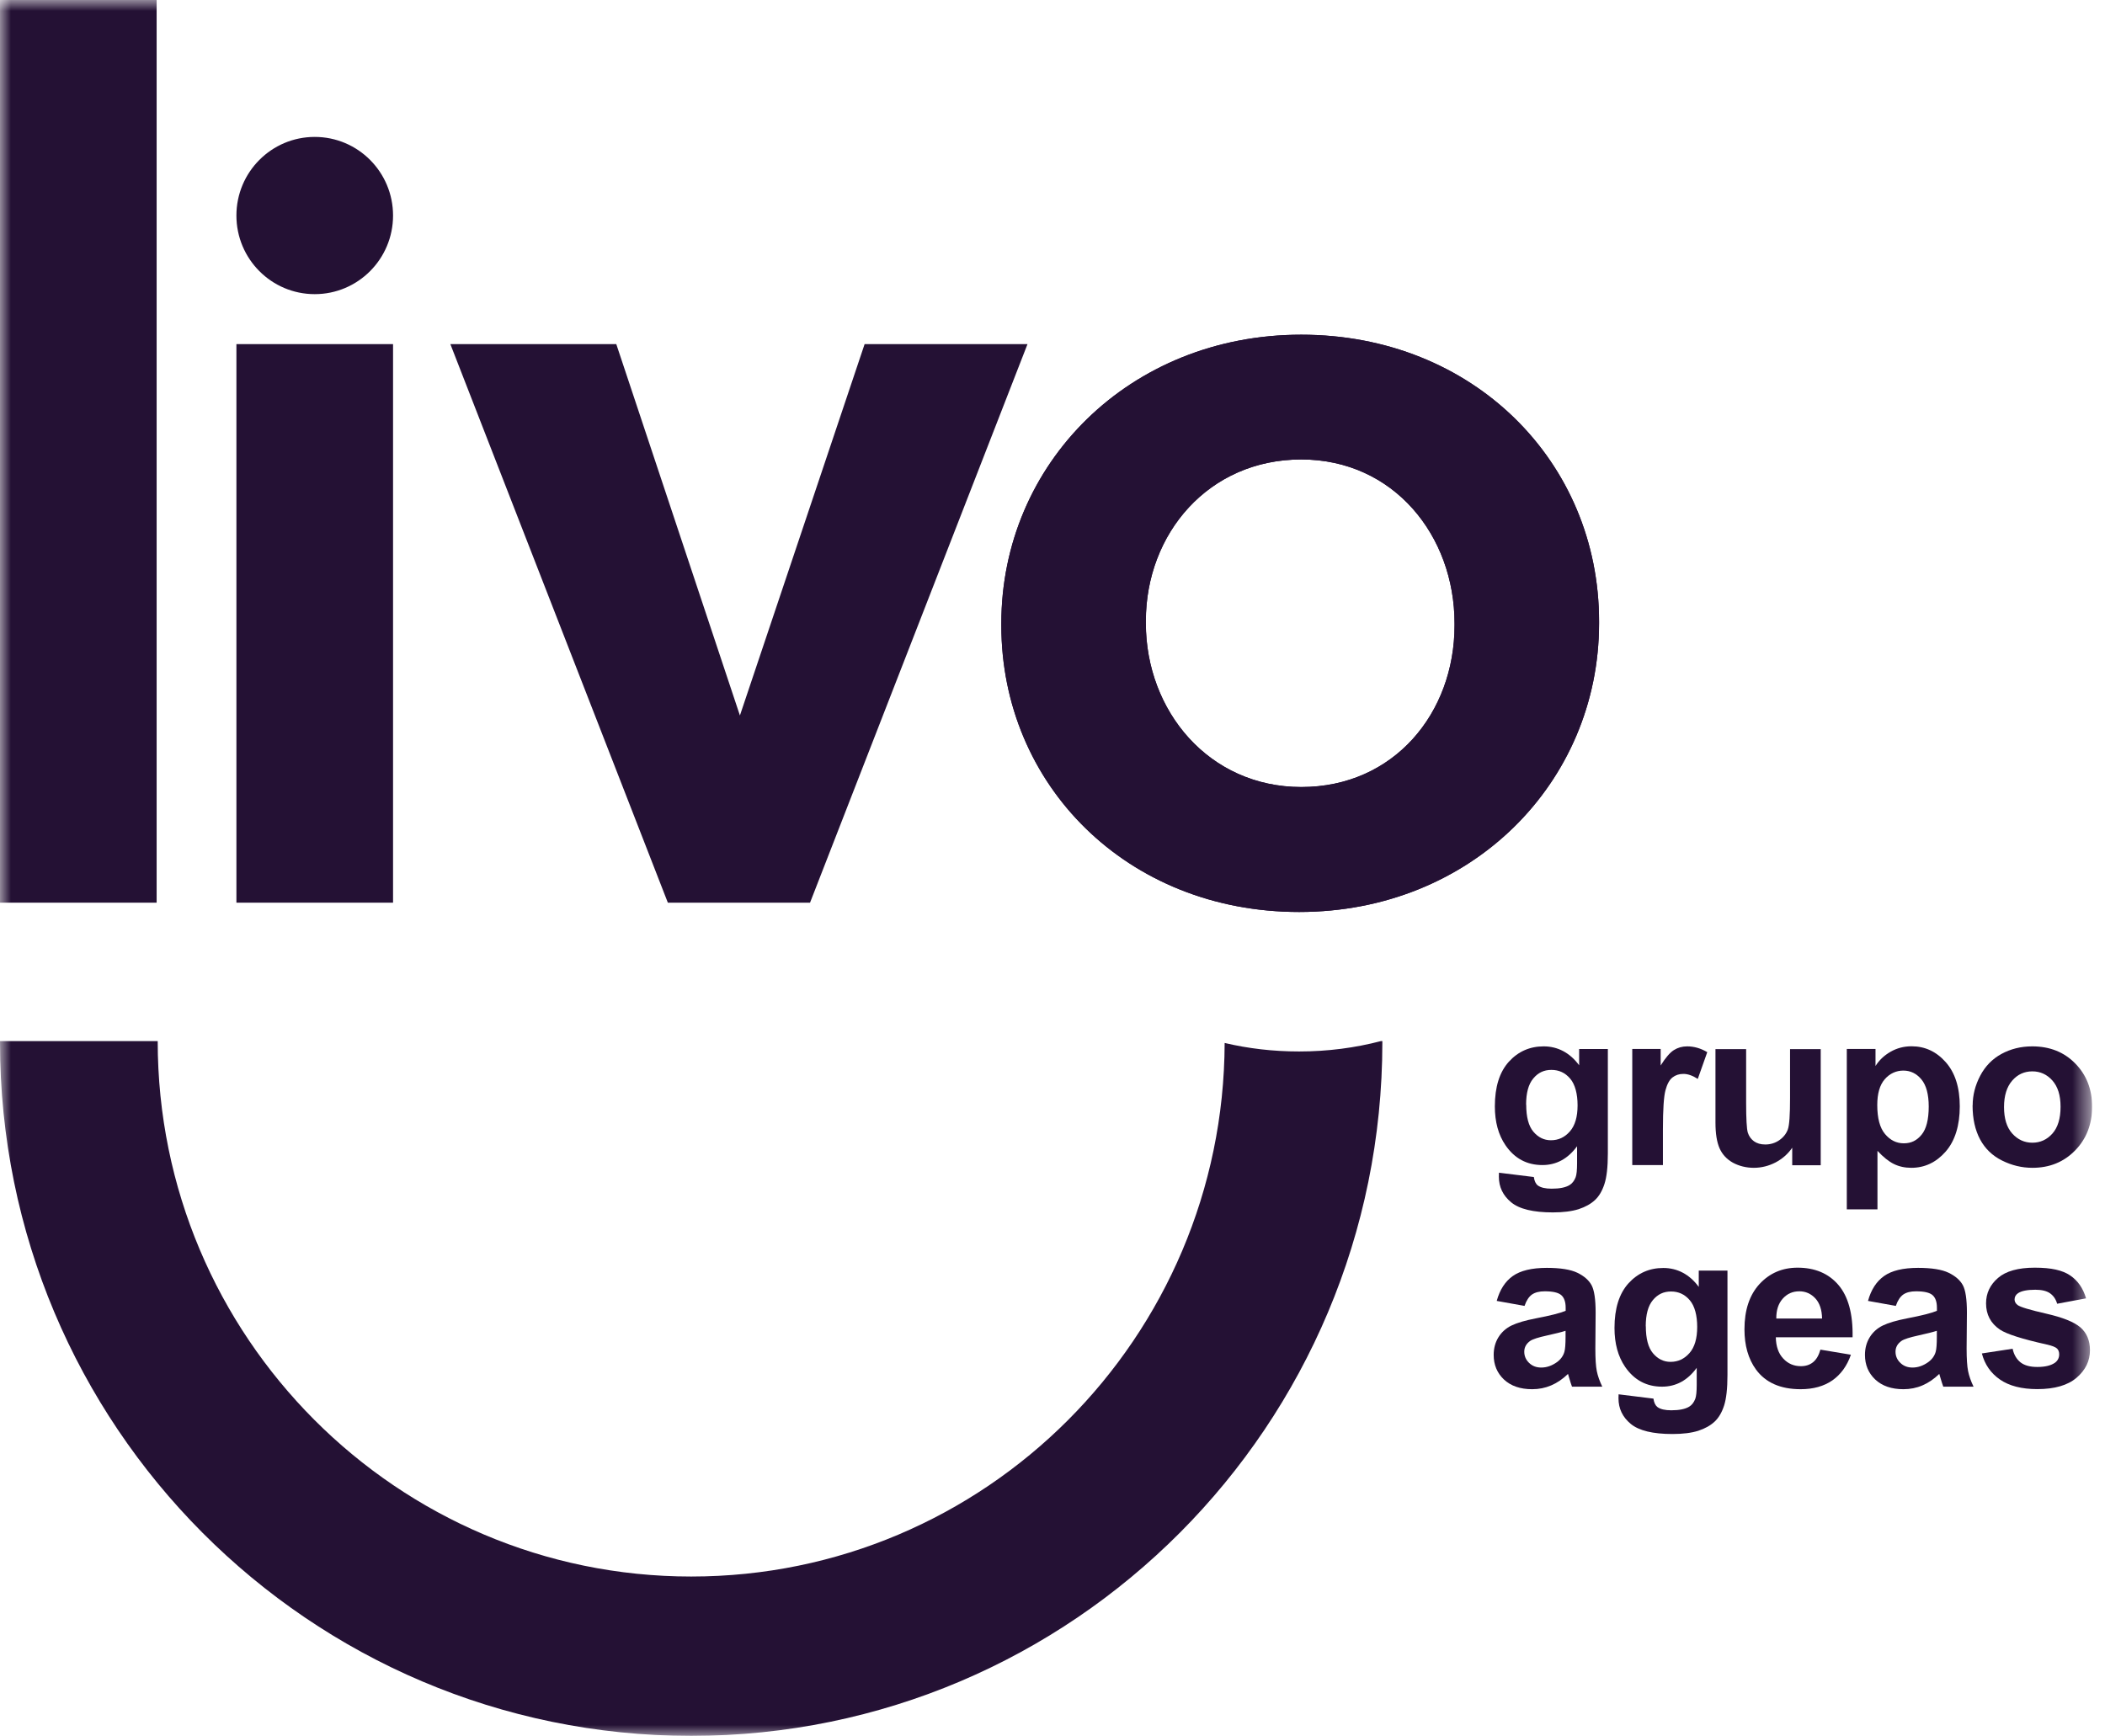 <svg width="97" height="80" viewBox="0 0 97 80" fill="none" xmlns="http://www.w3.org/2000/svg">
<g clip-path="url(#clip0_12054_1840)">
<mask id="mask0_12054_1840" style="mask-type:luminance" maskUnits="userSpaceOnUse" x="0" y="0" width="97" height="80">
<path d="M96.41 0H0V80H96.41V0Z" fill="white"/>
</mask>
<g mask="url(#mask0_12054_1840)">
<path d="M0 0H7.218V41.601H0V0Z" fill="#241134"/>
<path d="M18.112 41.601H10.894V15.859H18.112V41.601Z" fill="#241134"/>
<path d="M46.142 28.823V28.728C46.142 21.388 52.032 15.425 59.961 15.425C67.89 15.425 73.686 21.288 73.686 28.633V28.728C73.686 36.068 67.796 42.03 59.867 42.03C51.938 42.03 46.142 36.167 46.142 28.823ZM67.026 28.827V28.723C67.026 24.694 64.227 21.175 59.961 21.175C55.695 21.175 52.802 24.59 52.802 28.619V28.723C52.802 32.752 55.695 36.271 59.966 36.271C64.236 36.271 67.026 32.856 67.026 28.827Z" fill="#241134"/>
<path d="M20.753 15.859H28.399L34.096 32.974L39.842 15.859H47.348L37.327 41.601H30.775L20.753 15.859Z" fill="#241134"/>
<path d="M14.503 13.556C16.496 13.556 18.112 11.934 18.112 9.933C18.112 7.932 16.496 6.31 14.503 6.31C12.51 6.31 10.894 7.932 10.894 9.933C10.894 11.934 12.51 13.556 14.503 13.556Z" fill="#241134"/>
<path d="M46.142 28.823V28.728C46.142 21.388 52.032 15.425 59.961 15.425C67.89 15.425 73.686 21.288 73.686 28.633V28.728C73.686 36.068 67.796 42.03 59.867 42.03C51.938 42.03 46.142 36.167 46.142 28.823ZM67.026 28.827V28.723C67.026 24.694 64.227 21.175 59.961 21.175C55.695 21.175 52.802 24.59 52.802 28.619V28.723C52.802 32.752 55.695 36.271 59.966 36.271C64.236 36.271 67.026 32.856 67.026 28.827Z" fill="#241134"/>
<path d="M56.433 48.065C56.388 61.652 45.4 72.656 31.85 72.656C18.301 72.656 7.267 61.607 7.267 47.979H0C0 47.979 0 48.011 0 48.029C0 65.686 14.26 80 31.85 80C49.44 80 63.7 65.686 63.7 48.029C63.7 48.011 63.7 47.997 63.7 47.979H63.638C62.445 48.291 61.185 48.458 59.862 48.458C58.665 48.458 57.518 48.323 56.429 48.065H56.433Z" fill="#241134"/>
<path d="M69.069 54.045L70.68 54.244C70.707 54.434 70.77 54.56 70.864 54.633C70.999 54.732 71.211 54.782 71.499 54.782C71.868 54.782 72.142 54.728 72.327 54.615C72.448 54.542 72.543 54.42 72.606 54.258C72.651 54.14 72.673 53.924 72.673 53.607V52.826C72.25 53.404 71.719 53.693 71.076 53.693C70.36 53.693 69.793 53.391 69.375 52.781C69.046 52.302 68.884 51.701 68.884 50.988C68.884 50.089 69.1 49.407 69.528 48.932C69.96 48.458 70.495 48.223 71.134 48.223C71.773 48.223 72.34 48.512 72.768 49.095V48.345H74.091V53.151C74.091 53.784 74.037 54.253 73.933 54.569C73.83 54.886 73.686 55.13 73.497 55.306C73.308 55.482 73.06 55.622 72.745 55.726C72.43 55.825 72.034 55.875 71.557 55.875C70.653 55.875 70.014 55.721 69.636 55.41C69.258 55.098 69.069 54.705 69.069 54.226C69.069 54.181 69.069 54.122 69.073 54.055L69.069 54.045ZM70.329 50.906C70.329 51.475 70.437 51.891 70.657 52.153C70.878 52.415 71.148 52.55 71.467 52.55C71.814 52.55 72.102 52.415 72.34 52.144C72.579 51.873 72.696 51.471 72.696 50.942C72.696 50.414 72.583 49.976 72.354 49.709C72.124 49.438 71.836 49.307 71.49 49.307C71.143 49.307 70.873 49.438 70.653 49.705C70.432 49.967 70.324 50.373 70.324 50.911L70.329 50.906Z" fill="#241134"/>
<path d="M76.629 53.693H75.216V48.341H76.525V49.104C76.75 48.743 76.953 48.508 77.133 48.395C77.313 48.282 77.515 48.223 77.745 48.223C78.064 48.223 78.375 48.313 78.672 48.49L78.235 49.723C77.997 49.569 77.776 49.492 77.574 49.492C77.371 49.492 77.209 49.547 77.07 49.655C76.93 49.764 76.822 49.962 76.746 50.247C76.669 50.531 76.629 51.132 76.629 52.04V53.693Z" fill="#241134"/>
<path d="M82.587 53.693V52.894C82.393 53.178 82.136 53.404 81.822 53.571C81.507 53.734 81.169 53.82 80.818 53.82C80.467 53.82 80.139 53.738 79.855 53.585C79.572 53.427 79.365 53.205 79.239 52.921C79.113 52.636 79.05 52.239 79.05 51.737V48.35H80.463V50.811C80.463 51.566 80.49 52.026 80.539 52.194C80.593 52.365 80.688 52.496 80.823 52.596C80.962 52.695 81.133 52.745 81.344 52.745C81.588 52.745 81.804 52.677 81.993 52.546C82.181 52.415 82.312 52.248 82.384 52.053C82.456 51.855 82.487 51.376 82.487 50.608V48.35H83.9V53.702H82.591L82.587 53.693Z" fill="#241134"/>
<path d="M85.111 48.341H86.425V49.127C86.596 48.856 86.826 48.639 87.118 48.472C87.41 48.304 87.734 48.219 88.085 48.219C88.707 48.219 89.228 48.463 89.66 48.95C90.092 49.438 90.308 50.116 90.308 50.988C90.308 51.859 90.092 52.578 89.656 53.074C89.219 53.571 88.693 53.82 88.072 53.82C87.779 53.82 87.509 53.761 87.271 53.644C87.032 53.526 86.781 53.323 86.515 53.038V55.735H85.102V48.345L85.111 48.341ZM86.506 50.929C86.506 51.529 86.623 51.977 86.862 52.261C87.1 52.546 87.388 52.691 87.73 52.691C88.072 52.691 88.333 52.559 88.549 52.293C88.765 52.031 88.877 51.597 88.877 50.997C88.877 50.437 88.765 50.016 88.54 49.745C88.315 49.474 88.036 49.339 87.707 49.339C87.379 49.339 87.078 49.474 86.848 49.741C86.618 50.007 86.506 50.405 86.506 50.929Z" fill="#241134"/>
<path d="M90.902 50.942C90.902 50.473 91.019 50.016 91.249 49.578C91.478 49.14 91.807 48.801 92.23 48.571C92.653 48.341 93.125 48.223 93.647 48.223C94.453 48.223 95.114 48.485 95.632 49.014C96.149 49.542 96.406 50.206 96.406 51.006C96.406 51.805 96.145 52.487 95.623 53.02C95.101 53.553 94.448 53.82 93.656 53.82C93.166 53.82 92.702 53.707 92.257 53.485C91.811 53.264 91.474 52.939 91.244 52.51C91.015 52.081 90.898 51.561 90.898 50.942H90.902ZM92.347 51.019C92.347 51.552 92.473 51.959 92.725 52.239C92.977 52.519 93.287 52.663 93.652 52.663C94.016 52.663 94.327 52.523 94.579 52.239C94.826 51.959 94.952 51.548 94.952 51.01C94.952 50.473 94.826 50.084 94.579 49.8C94.331 49.52 94.021 49.375 93.652 49.375C93.283 49.375 92.972 49.515 92.725 49.8C92.477 50.084 92.347 50.491 92.347 51.019Z" fill="#241134"/>
<path d="M70.252 60.184L68.97 59.954C69.114 59.434 69.361 59.055 69.712 58.806C70.063 58.558 70.585 58.431 71.278 58.431C71.908 58.431 72.376 58.508 72.687 58.657C72.993 58.806 73.213 58.996 73.339 59.227C73.465 59.457 73.528 59.881 73.528 60.496L73.515 62.149C73.515 62.619 73.537 62.967 73.582 63.188C73.627 63.414 73.713 63.653 73.834 63.906H72.439C72.403 63.811 72.358 63.671 72.304 63.486C72.282 63.4 72.264 63.346 72.255 63.319C72.012 63.554 71.755 63.73 71.481 63.847C71.206 63.965 70.914 64.023 70.603 64.023C70.054 64.023 69.622 63.874 69.303 63.576C68.988 63.278 68.83 62.899 68.83 62.443C68.83 62.14 68.902 61.869 69.046 61.634C69.19 61.399 69.393 61.214 69.654 61.087C69.915 60.961 70.288 60.853 70.774 60.758C71.436 60.631 71.89 60.518 72.147 60.41V60.27C72.147 59.999 72.079 59.805 71.944 59.687C71.809 59.57 71.557 59.511 71.184 59.511C70.932 59.511 70.738 59.561 70.594 59.66C70.455 59.76 70.338 59.931 70.252 60.184ZM72.142 61.331C71.962 61.39 71.674 61.462 71.283 61.548C70.891 61.634 70.635 61.715 70.513 61.797C70.329 61.928 70.239 62.095 70.239 62.294C70.239 62.492 70.311 62.664 70.459 62.808C70.608 62.953 70.792 63.025 71.022 63.025C71.278 63.025 71.517 62.939 71.751 62.772C71.922 62.646 72.034 62.488 72.088 62.303C72.124 62.181 72.142 61.95 72.142 61.611V61.331Z" fill="#241134"/>
<path d="M74.581 64.258L76.192 64.457C76.219 64.647 76.282 64.773 76.377 64.846C76.512 64.945 76.723 64.995 77.011 64.995C77.38 64.995 77.655 64.94 77.839 64.828C77.961 64.755 78.055 64.633 78.118 64.471C78.163 64.353 78.186 64.136 78.186 63.82V63.039C77.763 63.617 77.232 63.906 76.588 63.906C75.873 63.906 75.306 63.603 74.887 62.994C74.559 62.515 74.397 61.914 74.397 61.2C74.397 60.301 74.613 59.62 75.04 59.145C75.472 58.671 76.008 58.436 76.647 58.436C77.286 58.436 77.853 58.725 78.28 59.308V58.558H79.603V63.364C79.603 63.996 79.549 64.466 79.446 64.782C79.342 65.099 79.198 65.343 79.009 65.519C78.82 65.695 78.573 65.835 78.258 65.939C77.943 66.038 77.547 66.088 77.07 66.088C76.165 66.088 75.526 65.934 75.148 65.623C74.77 65.311 74.581 64.918 74.581 64.439C74.581 64.394 74.581 64.335 74.586 64.267L74.581 64.258ZM75.841 61.119C75.841 61.688 75.949 62.104 76.17 62.366C76.39 62.628 76.66 62.763 76.98 62.763C77.326 62.763 77.614 62.628 77.853 62.357C78.091 62.086 78.208 61.684 78.208 61.155C78.208 60.627 78.096 60.189 77.866 59.922C77.637 59.651 77.349 59.52 77.002 59.52C76.656 59.52 76.386 59.651 76.165 59.917C75.945 60.18 75.837 60.586 75.837 61.124L75.841 61.119Z" fill="#241134"/>
<path d="M83.883 62.199L85.291 62.434C85.111 62.953 84.823 63.346 84.436 63.617C84.044 63.888 83.559 64.023 82.974 64.023C82.047 64.023 81.358 63.721 80.913 63.111C80.562 62.623 80.386 62.009 80.386 61.264C80.386 60.378 80.616 59.683 81.079 59.177C81.543 58.675 82.128 58.422 82.834 58.422C83.626 58.422 84.256 58.684 84.711 59.213C85.165 59.741 85.39 60.545 85.368 61.63H81.831C81.84 62.05 81.952 62.375 82.173 62.61C82.389 62.845 82.663 62.962 82.987 62.962C83.208 62.962 83.392 62.903 83.545 62.781C83.698 62.659 83.811 62.465 83.887 62.199H83.883ZM83.963 60.767C83.955 60.356 83.847 60.044 83.648 59.832C83.446 59.62 83.203 59.511 82.915 59.511C82.605 59.511 82.353 59.624 82.15 59.85C81.948 60.076 81.849 60.383 81.853 60.767H83.963Z" fill="#241134"/>
<path d="M87.361 60.184L86.079 59.954C86.222 59.434 86.47 59.055 86.821 58.806C87.172 58.558 87.694 58.431 88.387 58.431C89.017 58.431 89.485 58.508 89.795 58.657C90.101 58.806 90.322 58.996 90.448 59.227C90.574 59.457 90.637 59.881 90.637 60.496L90.623 62.149C90.623 62.619 90.646 62.967 90.691 63.188C90.736 63.414 90.821 63.653 90.943 63.906H89.548C89.512 63.811 89.467 63.671 89.413 63.486C89.391 63.4 89.372 63.346 89.363 63.319C89.12 63.554 88.864 63.73 88.589 63.847C88.315 63.965 88.022 64.023 87.712 64.023C87.163 64.023 86.731 63.874 86.412 63.576C86.097 63.278 85.939 62.899 85.939 62.443C85.939 62.14 86.011 61.869 86.155 61.634C86.299 61.399 86.501 61.214 86.763 61.087C87.023 60.961 87.397 60.853 87.883 60.758C88.544 60.631 88.999 60.518 89.255 60.41V60.27C89.255 59.999 89.188 59.805 89.053 59.687C88.918 59.57 88.666 59.511 88.292 59.511C88.04 59.511 87.847 59.561 87.703 59.66C87.564 59.76 87.447 59.931 87.361 60.184ZM89.251 61.331C89.071 61.39 88.783 61.462 88.391 61.548C88 61.634 87.743 61.715 87.622 61.797C87.437 61.928 87.347 62.095 87.347 62.294C87.347 62.492 87.419 62.664 87.568 62.808C87.716 62.953 87.901 63.025 88.13 63.025C88.387 63.025 88.625 62.939 88.859 62.772C89.031 62.646 89.143 62.488 89.197 62.303C89.233 62.181 89.251 61.95 89.251 61.611V61.331Z" fill="#241134"/>
<path d="M91.325 62.375L92.743 62.158C92.801 62.434 92.927 62.641 93.107 62.786C93.292 62.93 93.548 62.998 93.881 62.998C94.246 62.998 94.52 62.931 94.705 62.795C94.826 62.7 94.889 62.574 94.889 62.416C94.889 62.307 94.858 62.217 94.79 62.149C94.718 62.081 94.561 62.018 94.318 61.964C93.179 61.711 92.459 61.48 92.153 61.273C91.73 60.984 91.519 60.581 91.519 60.067C91.519 59.601 91.703 59.213 92.068 58.897C92.432 58.581 92.999 58.422 93.764 58.422C94.529 58.422 95.038 58.54 95.393 58.779C95.749 59.019 95.992 59.371 96.127 59.836L94.795 60.085C94.736 59.877 94.628 59.719 94.471 59.606C94.313 59.493 94.084 59.439 93.791 59.439C93.418 59.439 93.152 59.493 92.995 59.597C92.887 59.669 92.833 59.769 92.833 59.886C92.833 59.985 92.878 60.071 92.972 60.144C93.098 60.238 93.539 60.369 94.291 60.541C95.042 60.713 95.569 60.92 95.866 61.173C96.158 61.426 96.307 61.779 96.307 62.226C96.307 62.718 96.104 63.138 95.695 63.491C95.285 63.843 94.682 64.019 93.881 64.019C93.157 64.019 92.581 63.87 92.158 63.576C91.735 63.283 91.456 62.881 91.325 62.37V62.375Z" fill="#241134"/>
</g>
</g>
<defs>
<clipPath id="clip0_12054_1840">
<rect width="96.41" height="80" fill="white"/>
</clipPath>
</defs>
</svg>
